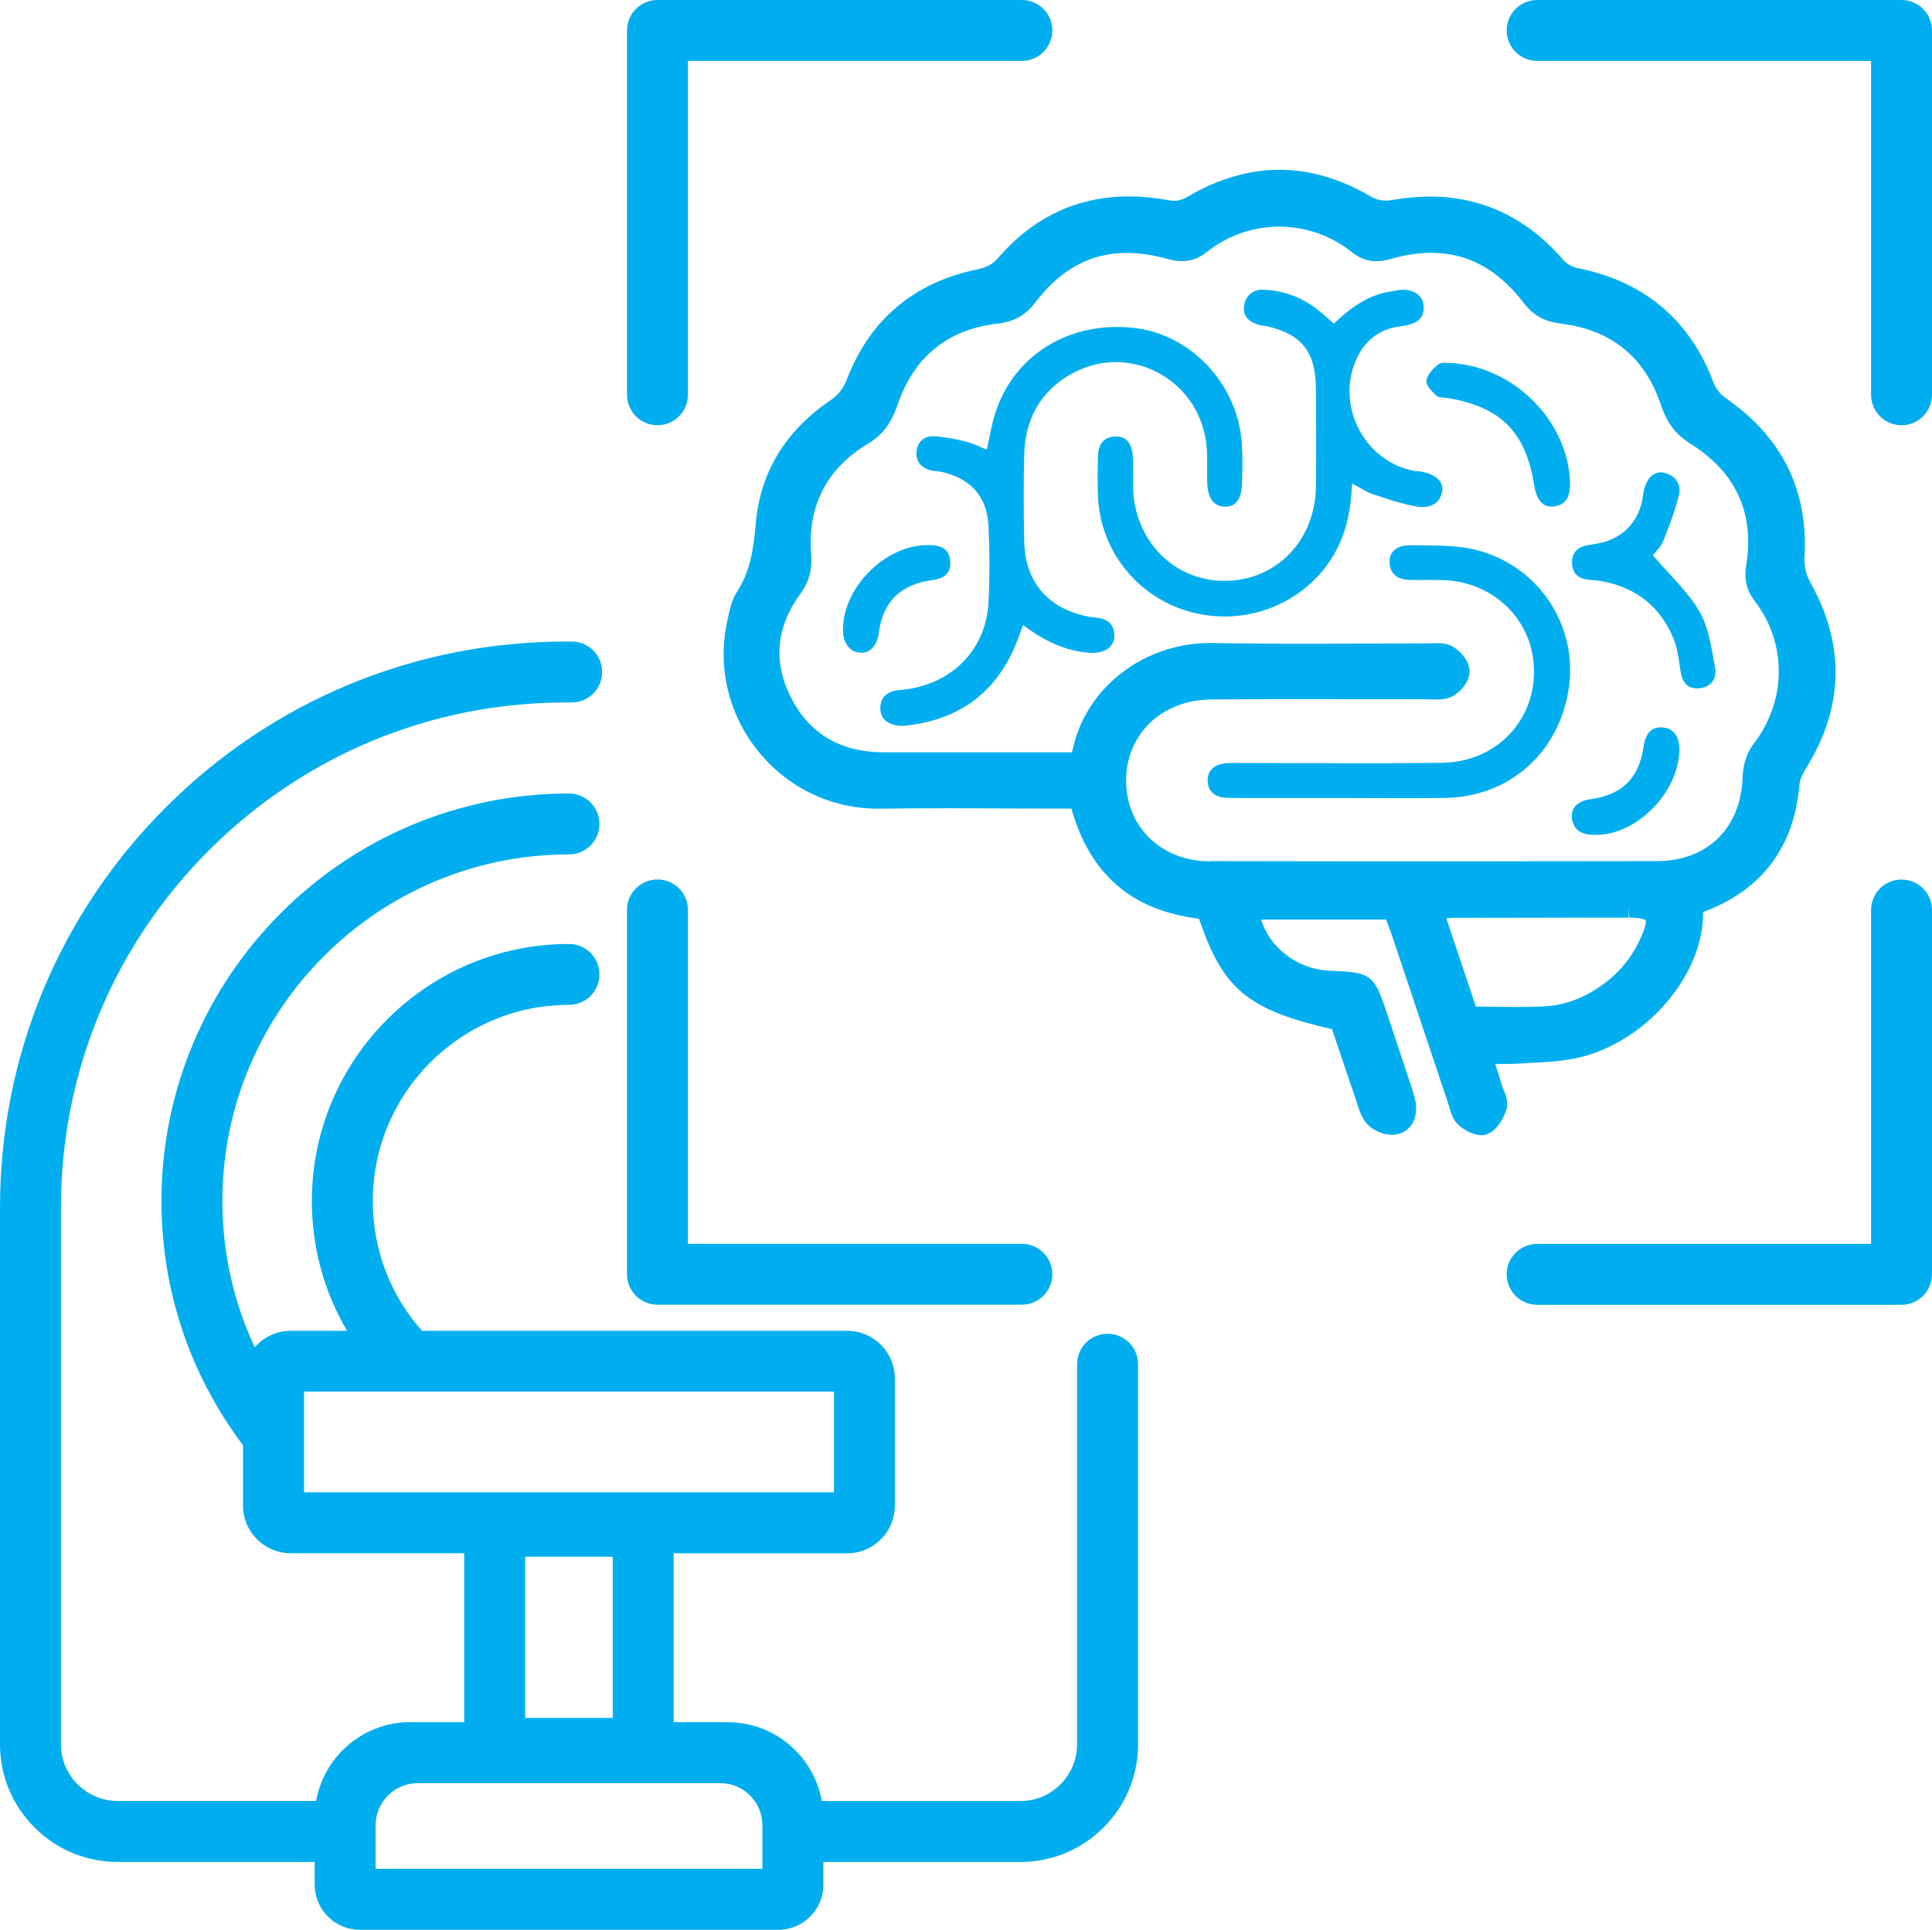 <?xml version="1.0" encoding="UTF-8"?>
<svg id="Layer_2" data-name="Layer 2" xmlns="http://www.w3.org/2000/svg" viewBox="0 0 253.69 253.46">
  <defs>
    <style>
      .cls-1 {
        fill: #00aeef;
      }
    </style>
  </defs>
  <g id="target">
    <g>
      <path class="cls-1" d="M145.43,175.18c-2.21,0-4,1.79-4,4v49.91c0,1.99-.78,3.87-2.19,5.28-1.41,1.41-3.28,2.18-5.27,2.18h-26.06c-.45-2.51-1.64-4.83-3.48-6.67-2.37-2.37-5.53-3.68-8.89-3.68h-.94s-.01,0-.02,0h-6.12v-22.19h22.79c3.45,0,6.25-2.81,6.25-6.25v-16.72c0-3.45-2.81-6.25-6.25-6.25h-55.84c-4.18-4.71-6.46-10.71-6.46-17.05,0-14.2,11.56-25.76,25.76-25.76,2.21,0,4-1.79,4-4s-1.79-4-4-4c-18.61,0-33.76,15.15-33.76,33.76,0,6.09,1.61,11.93,4.62,17.05h-7.4c-1.88,0-3.57.84-4.72,2.16-2.79-5.96-4.25-12.46-4.25-19.22,0-25.09,20.42-45.51,45.51-45.51,2.21,0,4-1.79,4-4s-1.79-4-4-4c-29.5,0-53.51,24-53.51,53.51,0,11.71,3.71,22.78,10.71,32.09v7.93c0,3.45,2.8,6.25,6.25,6.25h22.79v22.19h-6.11s-.01,0-.02,0h-.94c-3.36,0-6.51,1.31-8.89,3.68-1.84,1.84-3.03,4.16-3.48,6.67H15.46c-1.99,0-3.87-.78-5.28-2.19-1.41-1.41-2.18-3.28-2.18-5.27v-70.47c0-17.72,6.9-34.39,19.43-46.92,12.53-12.53,29.19-19.43,46.92-19.43h.72c2.21,0,4-1.79,4-4s-1.79-4-4-4h-.72c-19.86,0-38.53,7.73-52.58,21.78C7.73,120.09,0,138.76,0,158.62v70.47c0,4.13,1.61,8.01,4.53,10.93,2.92,2.92,6.8,4.53,10.93,4.53h25.86v2.99c0,3.26,2.66,5.92,5.92,5.92h54.96c3.26,0,5.92-2.65,5.92-5.92v-2.99h25.86c4.13,0,8.02-1.61,10.93-4.53,2.92-2.92,4.53-6.8,4.53-10.93v-49.91c0-2.21-1.79-4-4-4ZM39.92,182.78h69.59v13.22H39.92v-13.22ZM68.96,225.63v-21.17h11.5v21.17h-11.5ZM49.32,245.46v-5.73c0-3.04,2.47-5.52,5.51-5.53h39.77c3.04.01,5.51,2.49,5.51,5.53v.82s0,0,0,0v4.9h-50.79Z"/>
      <path class="cls-1" d="M197.46,143.21c-.07-.18-.14-.35-.19-.52-.29-.94-.59-1.88-.93-2.96.44,0,.86.01,1.27.01.62,0,1.21-.01,1.8-.05.48-.03.96-.05,1.44-.08,1.91-.09,3.88-.19,5.82-.57,9.2-1.81,17.07-10.85,16.96-19.25,7.7-2.85,11.96-8.49,12.66-16.76.05-.56.33-1.28.8-2.03,5.01-8,5.24-16.21.68-24.4-.65-1.16-.89-2.22-.82-3.55.49-8.61-2.91-15.54-10.11-20.59-1-.7-1.5-1.32-1.86-2.27-3.09-8.19-9.08-13.22-17.79-14.97-.69-.14-1.49-.58-1.89-1.05-4.76-5.54-10.66-8.35-17.53-8.35-1.59,0-3.26.15-4.96.45-.32.06-.6.08-.88.08-.72,0-1.35-.19-2.13-.65-3.89-2.26-7.86-3.4-11.81-3.4s-8.05,1.18-12,3.51c-.67.4-1.2.56-1.81.56-.26,0-.54-.03-.86-.09-1.74-.32-3.45-.48-5.08-.48-6.77,0-12.56,2.72-17.19,8.09-.7.82-1.46,1.22-2.77,1.5-8.3,1.73-14.05,6.58-17.07,14.42-.48,1.24-1.12,2.06-2.21,2.8-5.94,4.05-9.23,9.53-9.78,16.31-.28,3.46-.81,6.28-2.44,8.8-.69,1.06-.95,2.31-1.19,3.42l-.09.4c-1.33,6.02.14,12.25,4.02,17.08,3.87,4.82,9.6,7.59,15.71,7.59h.27c2.86-.04,5.72-.05,8.58-.05,2.36,0,4.72,0,7.08.02,2.34,0,4.68.02,7.02.02h2.5c1.28,4.46,3.23,7.71,6.11,10.17,3.37,2.88,7.36,3.85,10.65,4.31,3.2,9.31,6.39,11.94,17.46,14.49l.7,2.06c.76,2.27,1.54,4.58,2.34,6.88.08.22.15.46.22.69.27.88.58,1.88,1.25,2.7.74.9,2.16,1.55,3.37,1.55h.16c.87-.05,1.62-.4,2.17-1.02.62-.71.92-1.7.83-2.79-.07-.85-.33-1.65-.56-2.35l-.05-.15c-.83-2.53-1.67-5.05-2.51-7.57l-.76-2.27c-1.61-4.83-2.07-5.19-7.04-5.39-.51-.02-1-.04-1.45-.11-3.81-.56-6.95-3.24-7.97-6.62h16.41l.1.28c.3.77.58,1.51.82,2.25,1.2,3.57,2.39,7.14,3.58,10.71,1.2,3.6,2.4,7.2,3.61,10.79.06.17.11.35.16.53.23.8.49,1.7,1.19,2.37.58.56,1.87,1.39,3.04,1.39.32,0,.62-.06.89-.19,1.53-.71,2.24-2.63,2.42-3.21.28-.9-.06-1.76-.33-2.45ZM158.9,113.13c-6.33-.01-10.97-4.42-11.03-10.48-.03-2.96,1.06-5.67,3.06-7.64,2.03-1.99,4.89-3.11,8.04-3.14,3.73-.04,7.46-.05,11.19-.05,2.51,0,17.02.02,17.02.02.21,0,.43.01.65.02.26.01.53.02.79.02.57,0,1.31-.04,2.01-.38,1.12-.54,2.34-1.96,2.34-3.31,0-1.47-1.38-2.8-2.25-3.29-.66-.38-1.39-.43-1.94-.43-.23,0-.47.01-.7.02-.19,0-.38.02-.57.02h-1.1c-2.65,0-5.3.01-7.95.02-2.64.01-5.29.02-7.93.02-4.35,0-7.91-.03-11.21-.1h-.4c-8.79,0-16.4,5.93-18.09,14.09,0,.04-.06.15-.11.27h-18.06c-2.23,0-4.46,0-6.69,0-5.56-.02-9.61-2.39-12.03-7.04-2.46-4.72-2.07-9.37,1.18-13.82,1.12-1.53,1.54-3.11,1.39-5.13-.49-6.35,2.01-11.24,7.43-14.52,1.95-1.18,3.09-2.67,3.93-5.15,2.15-6.29,6.55-9.87,13.08-10.64,2.2-.26,3.69-1.08,4.96-2.75,3.36-4.4,7.29-6.54,12.01-6.54,1.68,0,3.51.27,5.45.81.67.19,1.27.27,1.84.27,1.18,0,2.25-.4,3.27-1.21,2.67-2.14,6.04-3.32,9.49-3.32s6.84,1.18,9.51,3.33c1.01.81,2.06,1.21,3.23,1.21.58,0,1.2-.1,1.89-.29,1.88-.54,3.68-.81,5.35-.81,4.75,0,8.71,2.14,12.11,6.56,1.27,1.66,2.74,2.48,4.92,2.74,6.59.81,10.99,4.38,13.09,10.62.82,2.43,1.94,3.92,3.89,5.14,5.98,3.75,8.45,9.13,7.33,15.98-.3,1.82.06,3.31,1.11,4.68,4.29,5.59,4.22,13.15-.16,18.8-.84,1.09-1.38,2.7-1.42,4.32-.2,6.7-4.62,11.04-11.24,11.05-9.79.02-19.57.03-29.35.03s-19.56-.01-29.34-.03ZM193.8,132.21l-3.88-11.58c.33-.05.61-.08.88-.08,5.96-.02,11.91-.03,17.87-.03h5.16s.08-1.37.08-1.37v1.37c.13,0,.27,0,.4,0,1.52.08,1.79.35,1.79.35,0,.01.13.35-.38,1.64-1.02,2.58-2.59,4.72-4.68,6.37-2.54,2-5.26,3.11-8.09,3.28-1.12.07-2.34.1-3.82.1-1,0-2.02-.01-3.05-.03-.76-.01-1.52-.02-2.29-.03Z"/>
      <path class="cls-1" d="M143.55,81.08c-.21-.01-.43-.05-.64-.09-5.29-1.04-8.31-4.52-8.42-9.91-.08-3.78-.1-7.56,0-11.34.11-4.66,2.11-8.36,6.23-10.65,7.77-4.31,17.17.96,17.75,9.9.09,1.4,0,2.81.04,4.21.06,2.21.78,3.26,2.24,3.34,1.5.08,2.28-.93,2.35-3.16.05-1.62.06-3.24-.02-4.86-.37-7.82-6.54-14.56-14.09-15.44-8.59-1.01-16.03,3.61-18.39,11.47-.43,1.42-.66,2.9-1.02,4.51-1.01-.4-1.88-.85-2.8-1.07-1.35-.33-2.74-.61-4.12-.69-1.4-.08-2.25.81-2.32,2.17-.06,1.21.69,2,1.87,2.31.41.11.86.09,1.28.17,3.89.81,6.12,3.2,6.31,7.12.16,3.34.17,6.7,0,10.04-.33,6.14-4.66,10.6-10.82,11.43-.53.07-1.08.08-1.6.21-1.2.31-1.83,1.13-1.78,2.36.05,1.28.89,1.91,2.05,2.15.41.09.86.09,1.29.04,6.81-.73,11.68-4.13,14.37-10.49.33-.77.6-1.57,1.03-2.72,2.83,2.14,5.54,3.4,8.65,3.64,2.01.15,3.33-.71,3.34-2.19,0-1.8-1.19-2.38-2.78-2.45Z"/>
      <path class="cls-1" d="M189.37,64.64c.23-1.39-.81-2.37-2.9-2.72-.21-.04-.43-.01-.65-.05-6.63-1.16-10.52-8.6-7.68-14.77,1-2.17,2.66-3.65,5.07-4.13.53-.11,1.07-.15,1.6-.27,1.28-.29,2.19-.93,2.13-2.4-.05-1.34-1.05-2.21-2.65-2.25-.53-.01-1.06.14-1.6.22-3.02.43-5.35,2.15-7.54,4.23-.84-.72-1.54-1.37-2.3-1.95-2.03-1.55-4.36-2.39-6.9-2.5-1.33-.06-2.33.67-2.57,2.01-.26,1.41.58,2.21,1.87,2.6.31.09.64.09.96.16,4.66,1.02,6.54,3.32,6.58,8.16.04,4.32.05,8.64,0,12.97-.09,7.05-5.2,12.3-11.93,12.34-6.67.04-11.86-5.2-12.08-12.23-.04-1.4.06-2.81-.04-4.21-.12-1.73-.96-2.59-2.33-2.52-1.63.09-2.21,1.18-2.24,2.63-.04,1.73-.06,3.46,0,5.19.28,7.03,5,13.08,11.73,15.1,6.89,2.07,14.31-.42,18.44-6.15,2.16-3,3.03-6.4,3.2-10.6,1.18.62,1.87,1.12,2.65,1.38,1.93.63,3.87,1.33,5.86,1.65,1.89.31,3.06-.55,3.28-1.86Z"/>
      <path class="cls-1" d="M193.92,72.25c-2.76-.71-5.77-.58-8.66-.64-1.91-.04-2.91.94-2.79,2.37.14,1.61,1.23,2.16,2.69,2.19,1.51.02,3.03-.04,4.54.03,6.14.28,11,4.72,11.65,10.6.81,7.26-4.54,13.31-12.05,13.39-8.75.1-17.5.02-26.25.02-.86,0-1.75-.05-2.58.11-1.18.23-1.94,1.01-1.89,2.27.05,1.24.79,1.99,2.02,2.14.75.09,1.51.08,2.26.08,4.43,0,8.86,0,13.29,0,4.54,0,9.08.06,13.61-.01,8.57-.15,15.11-6.08,16.27-14.65,1.09-8.05-4-15.81-12.11-17.9Z"/>
      <path class="cls-1" d="M208.53,76.14c.64.07,1.29.08,1.93.21,4.46.88,7.62,3.4,9.32,7.61.51,1.27.67,2.71.87,4.09.22,1.49.86,2.49,2.47,2.35,1.59-.14,2.36-1.3,2.09-2.71-.48-2.51-.81-5.21-2.04-7.35-1.51-2.62-3.87-4.75-6.13-7.4.36-.47,1.04-1.09,1.35-1.86.79-1.97,1.56-3.98,2.06-6.04.34-1.38-.37-2.55-1.87-2.93-1.25-.32-2.25.5-2.68,2.12-.17.62-.19,1.28-.36,1.9-.66,2.47-2.21,4.15-4.62,4.97-.81.27-1.68.36-2.52.52-1.39.26-2.08,1.12-1.97,2.49.09,1.24.88,1.91,2.11,2.03Z"/>
      <path class="cls-1" d="M188.63,51.97c.34.31,1.02.23,1.55.32,6.9,1.18,10.17,4.48,11.26,11.38.34,2.15,1.23,3.08,2.73,2.83,1.43-.24,2.06-1.25,1.99-3.2-.29-8.04-7.41-15.26-15.87-15.63-.18.02-.99-.15-1.42.18-.69.54-1.46,1.36-1.57,2.15-.08.6.73,1.43,1.32,1.97Z"/>
      <path class="cls-1" d="M218.42,95.55c-1.44-.14-2.33.58-2.62,2.6-.59,4.09-2.87,6.27-6.94,6.81-1.87.25-2.72,1.35-2.42,2.73.33,1.54,1.45,2.01,3.27,1.96,5.18-.08,10.58-5.4,10.81-10.99.07-1.82-.7-2.96-2.09-3.1Z"/>
      <path class="cls-1" d="M122.52,76.17c1.49-.19,2.42-.94,2.25-2.55-.17-1.65-1.35-2-2.78-2.03-5.63-.11-11.31,5.48-11.3,11.15,0,1.59.75,2.71,1.97,2.95,1.32.25,2.48-.63,2.72-2.5.55-4.28,2.98-6.49,7.14-7.01Z"/>
      <path class="cls-1" d="M86.33,55.85c2.21,0,4-1.79,4-4V8h43.85c2.21,0,4-1.79,4-4s-1.79-4-4-4h-47.85c-2.21,0-4,1.79-4,4v47.85c0,2.21,1.79,4,4,4Z"/>
      <path class="cls-1" d="M249.69,0h-47.85c-2.21,0-4,1.79-4,4s1.79,4,4,4h43.85v43.85c0,2.21,1.79,4,4,4s4-1.79,4-4V4c0-2.21-1.79-4-4-4Z"/>
      <path class="cls-1" d="M86.33,171.36h47.85c2.21,0,4-1.79,4-4s-1.79-4-4-4h-43.85v-43.85c0-2.21-1.79-4-4-4s-4,1.79-4,4v47.85c0,2.21,1.79,4,4,4Z"/>
      <path class="cls-1" d="M249.69,115.52c-2.21,0-4,1.79-4,4v43.85h-43.85c-2.21,0-4,1.79-4,4s1.79,4,4,4h47.85c2.21,0,4-1.79,4-4v-47.85c0-2.21-1.79-4-4-4Z"/>
    </g>
  </g>
</svg>